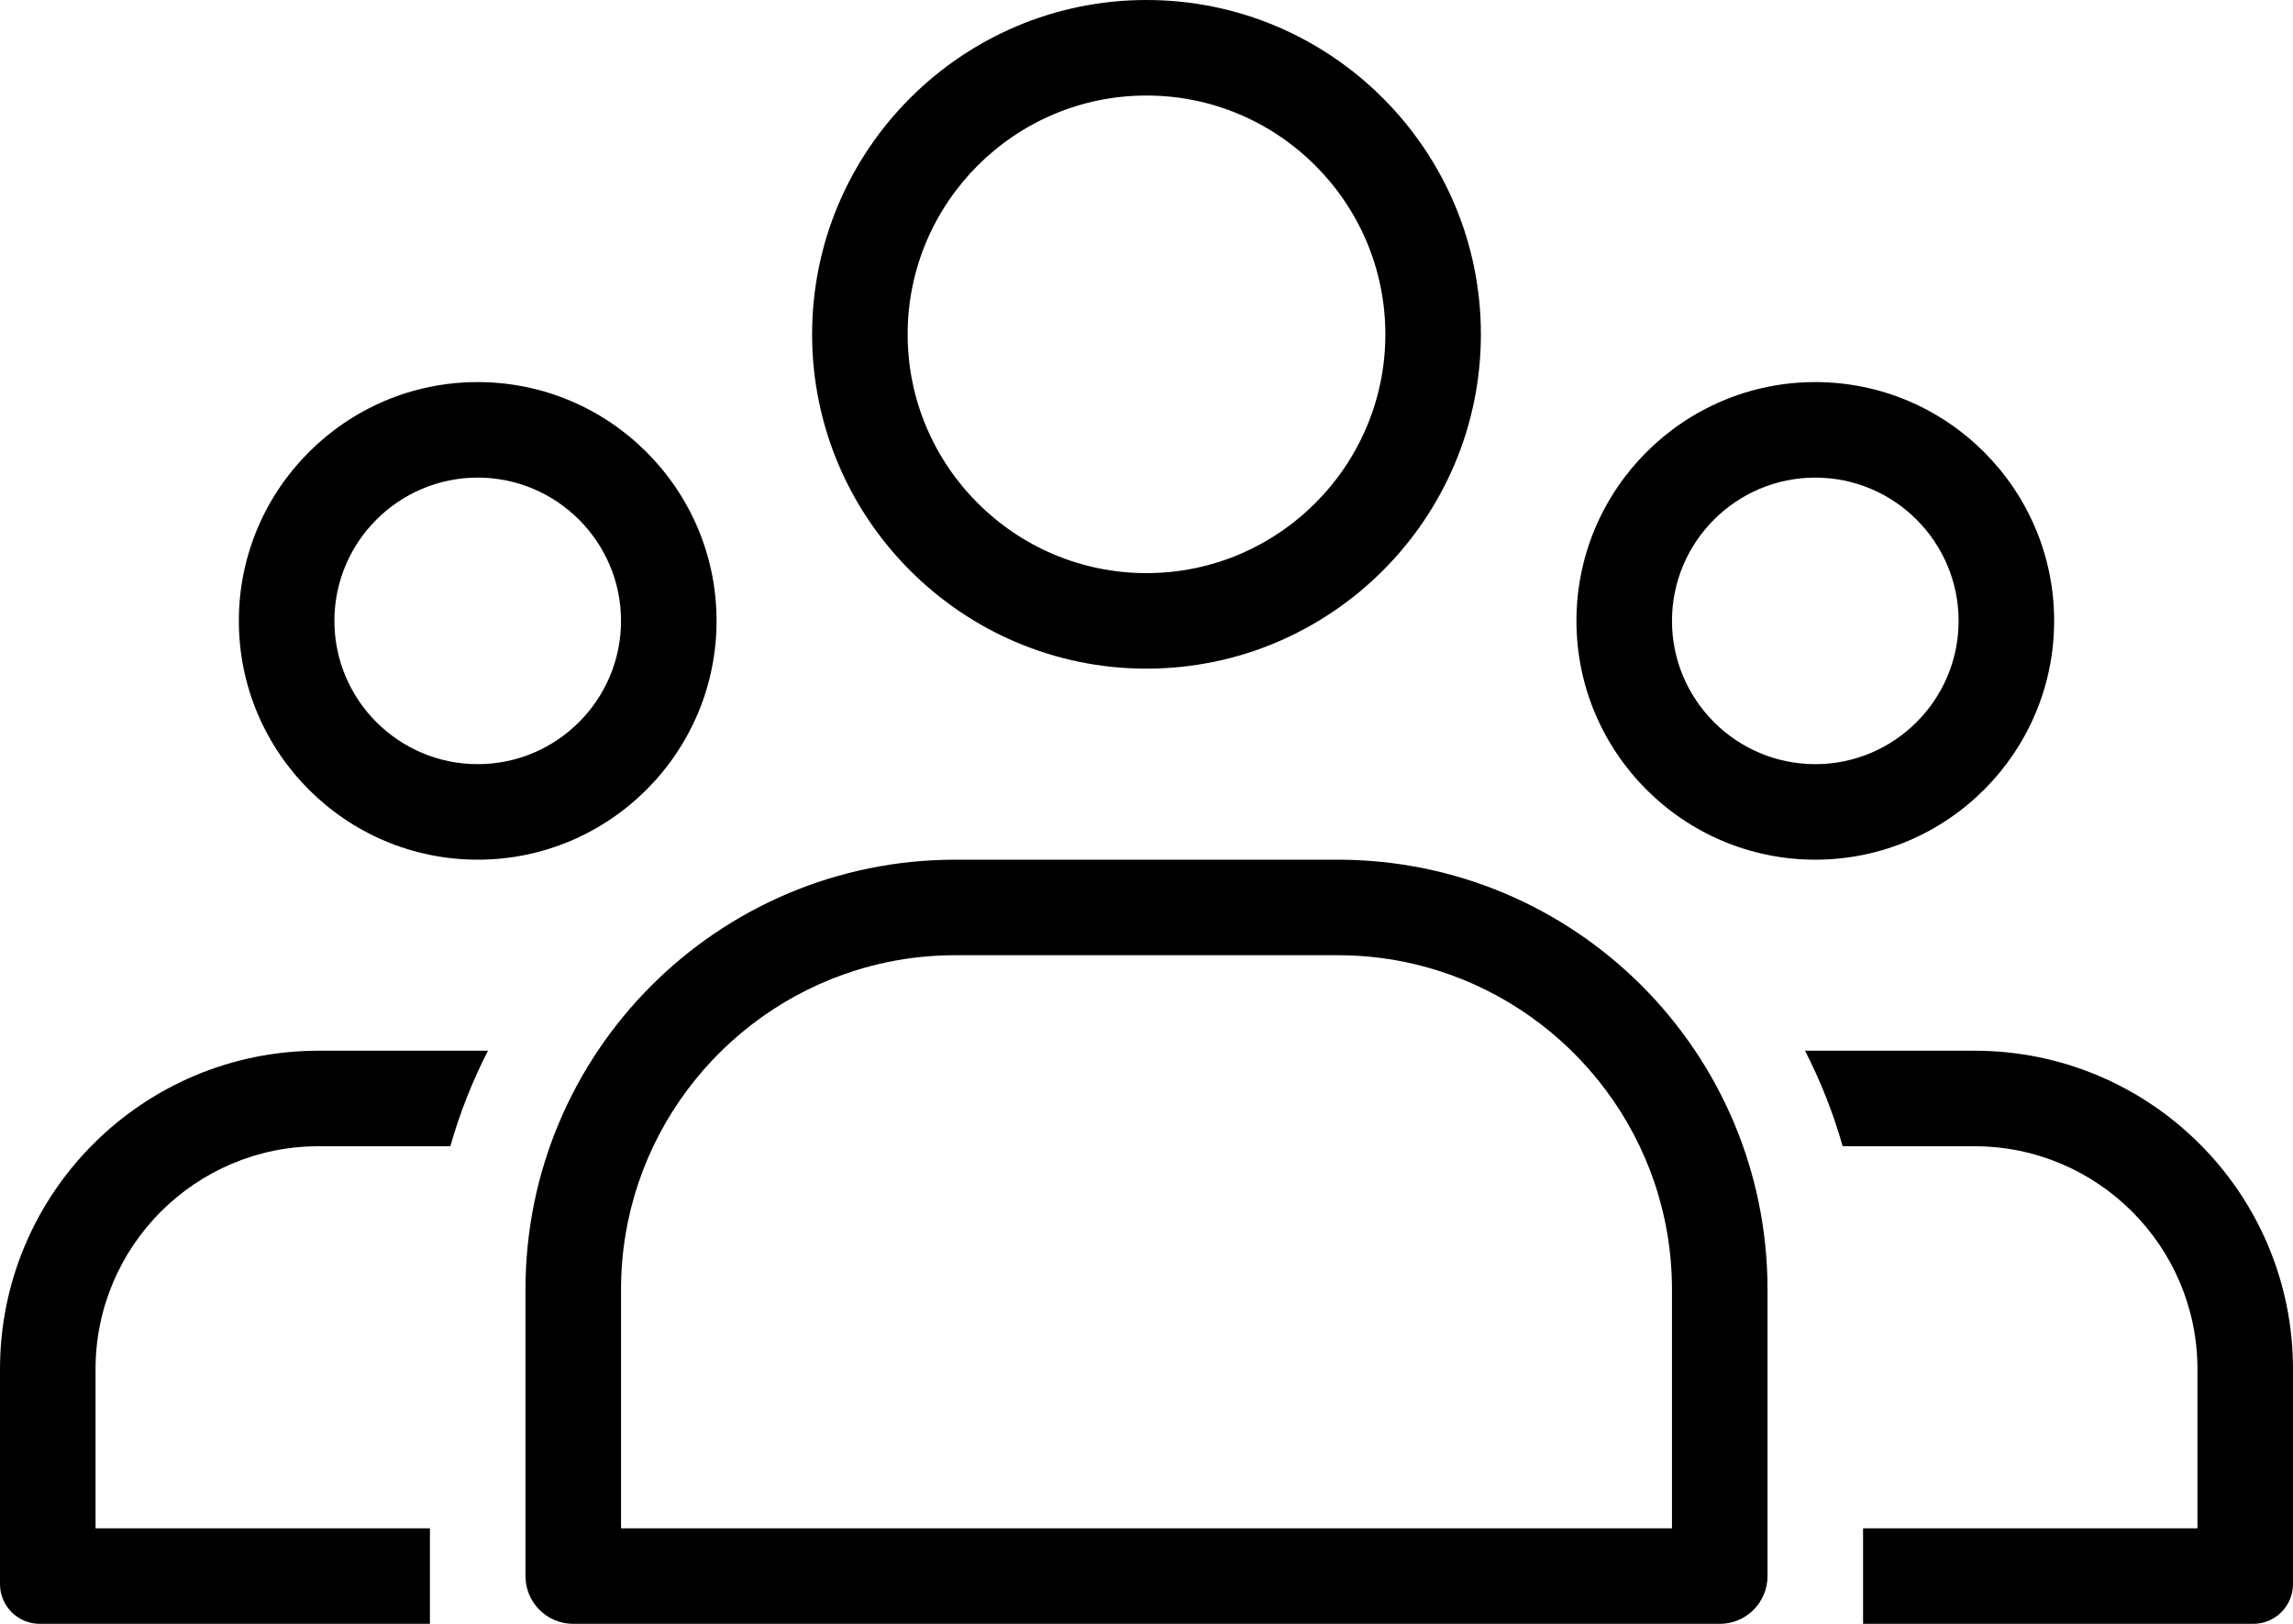 <svg width="48" height="34" viewBox="0 0 48 34" fill="none" xmlns="http://www.w3.org/2000/svg">
<path d="M41.333 22H37.785C38.11 22.634 38.375 23.302 38.573 24H41.333C43.907 24 46 26.093 46 28.667V32H39V34H47.167C47.627 34 48 33.627 48 33.167V28.667C48 24.985 45.015 22 41.333 22Z" fill="black"/>
<path d="M9 32H2V28.667C2 26.093 4.093 24 6.667 24H9.427C9.625 23.302 9.89 22.634 10.215 22H6.667C2.985 22 0 24.985 0 28.667V33.167C0 33.627 0.373 34 0.833 34H9V32Z" fill="black"/>
<path d="M24 14C27.86 14 31 10.859 31 7C31 3.141 27.86 0 24 0C20.14 0 17 3.141 17 7C17 10.859 20.14 14 24 14ZM24 2C26.757 2 29 4.243 29 7C29 9.757 26.757 12 24 12C21.243 12 19 9.757 19 7C19 4.243 21.243 2 24 2Z" fill="black"/>
<path d="M38 18C40.757 18 43 15.757 43 13C43 10.243 40.757 8 38 8C35.243 8 33 10.243 33 13C33 15.757 35.243 18 38 18ZM38 10C39.654 10 41 11.346 41 13C41 14.654 39.654 16 38 16C36.346 16 35 14.654 35 13C35 11.346 36.346 10 38 10Z" fill="black"/>
<path d="M10 18C12.757 18 15 15.757 15 13C15 10.243 12.757 8 10 8C7.243 8 5 10.243 5 13C5 15.757 7.243 18 10 18ZM10 10C11.654 10 13 11.346 13 13C13 14.654 11.654 16 10 16C8.346 16 7 14.654 7 13C7 11.346 8.346 10 10 10Z" fill="black"/>
<path d="M37 33V27C37 22.029 32.971 18 28 18H20C15.029 18 11 22.029 11 27V33C11 33.552 11.448 34 12 34H36C36.552 34 37 33.552 37 33ZM13 32V27C13 23.864 15.073 21.203 17.921 20.315C18.14 20.247 18.364 20.189 18.591 20.142C19.046 20.049 19.518 20 20 20H28C28.482 20 28.954 20.049 29.409 20.142C29.637 20.189 29.86 20.247 30.079 20.315C32.927 21.203 35 23.864 35 27V32H13Z" fill="black"/>
</svg>
